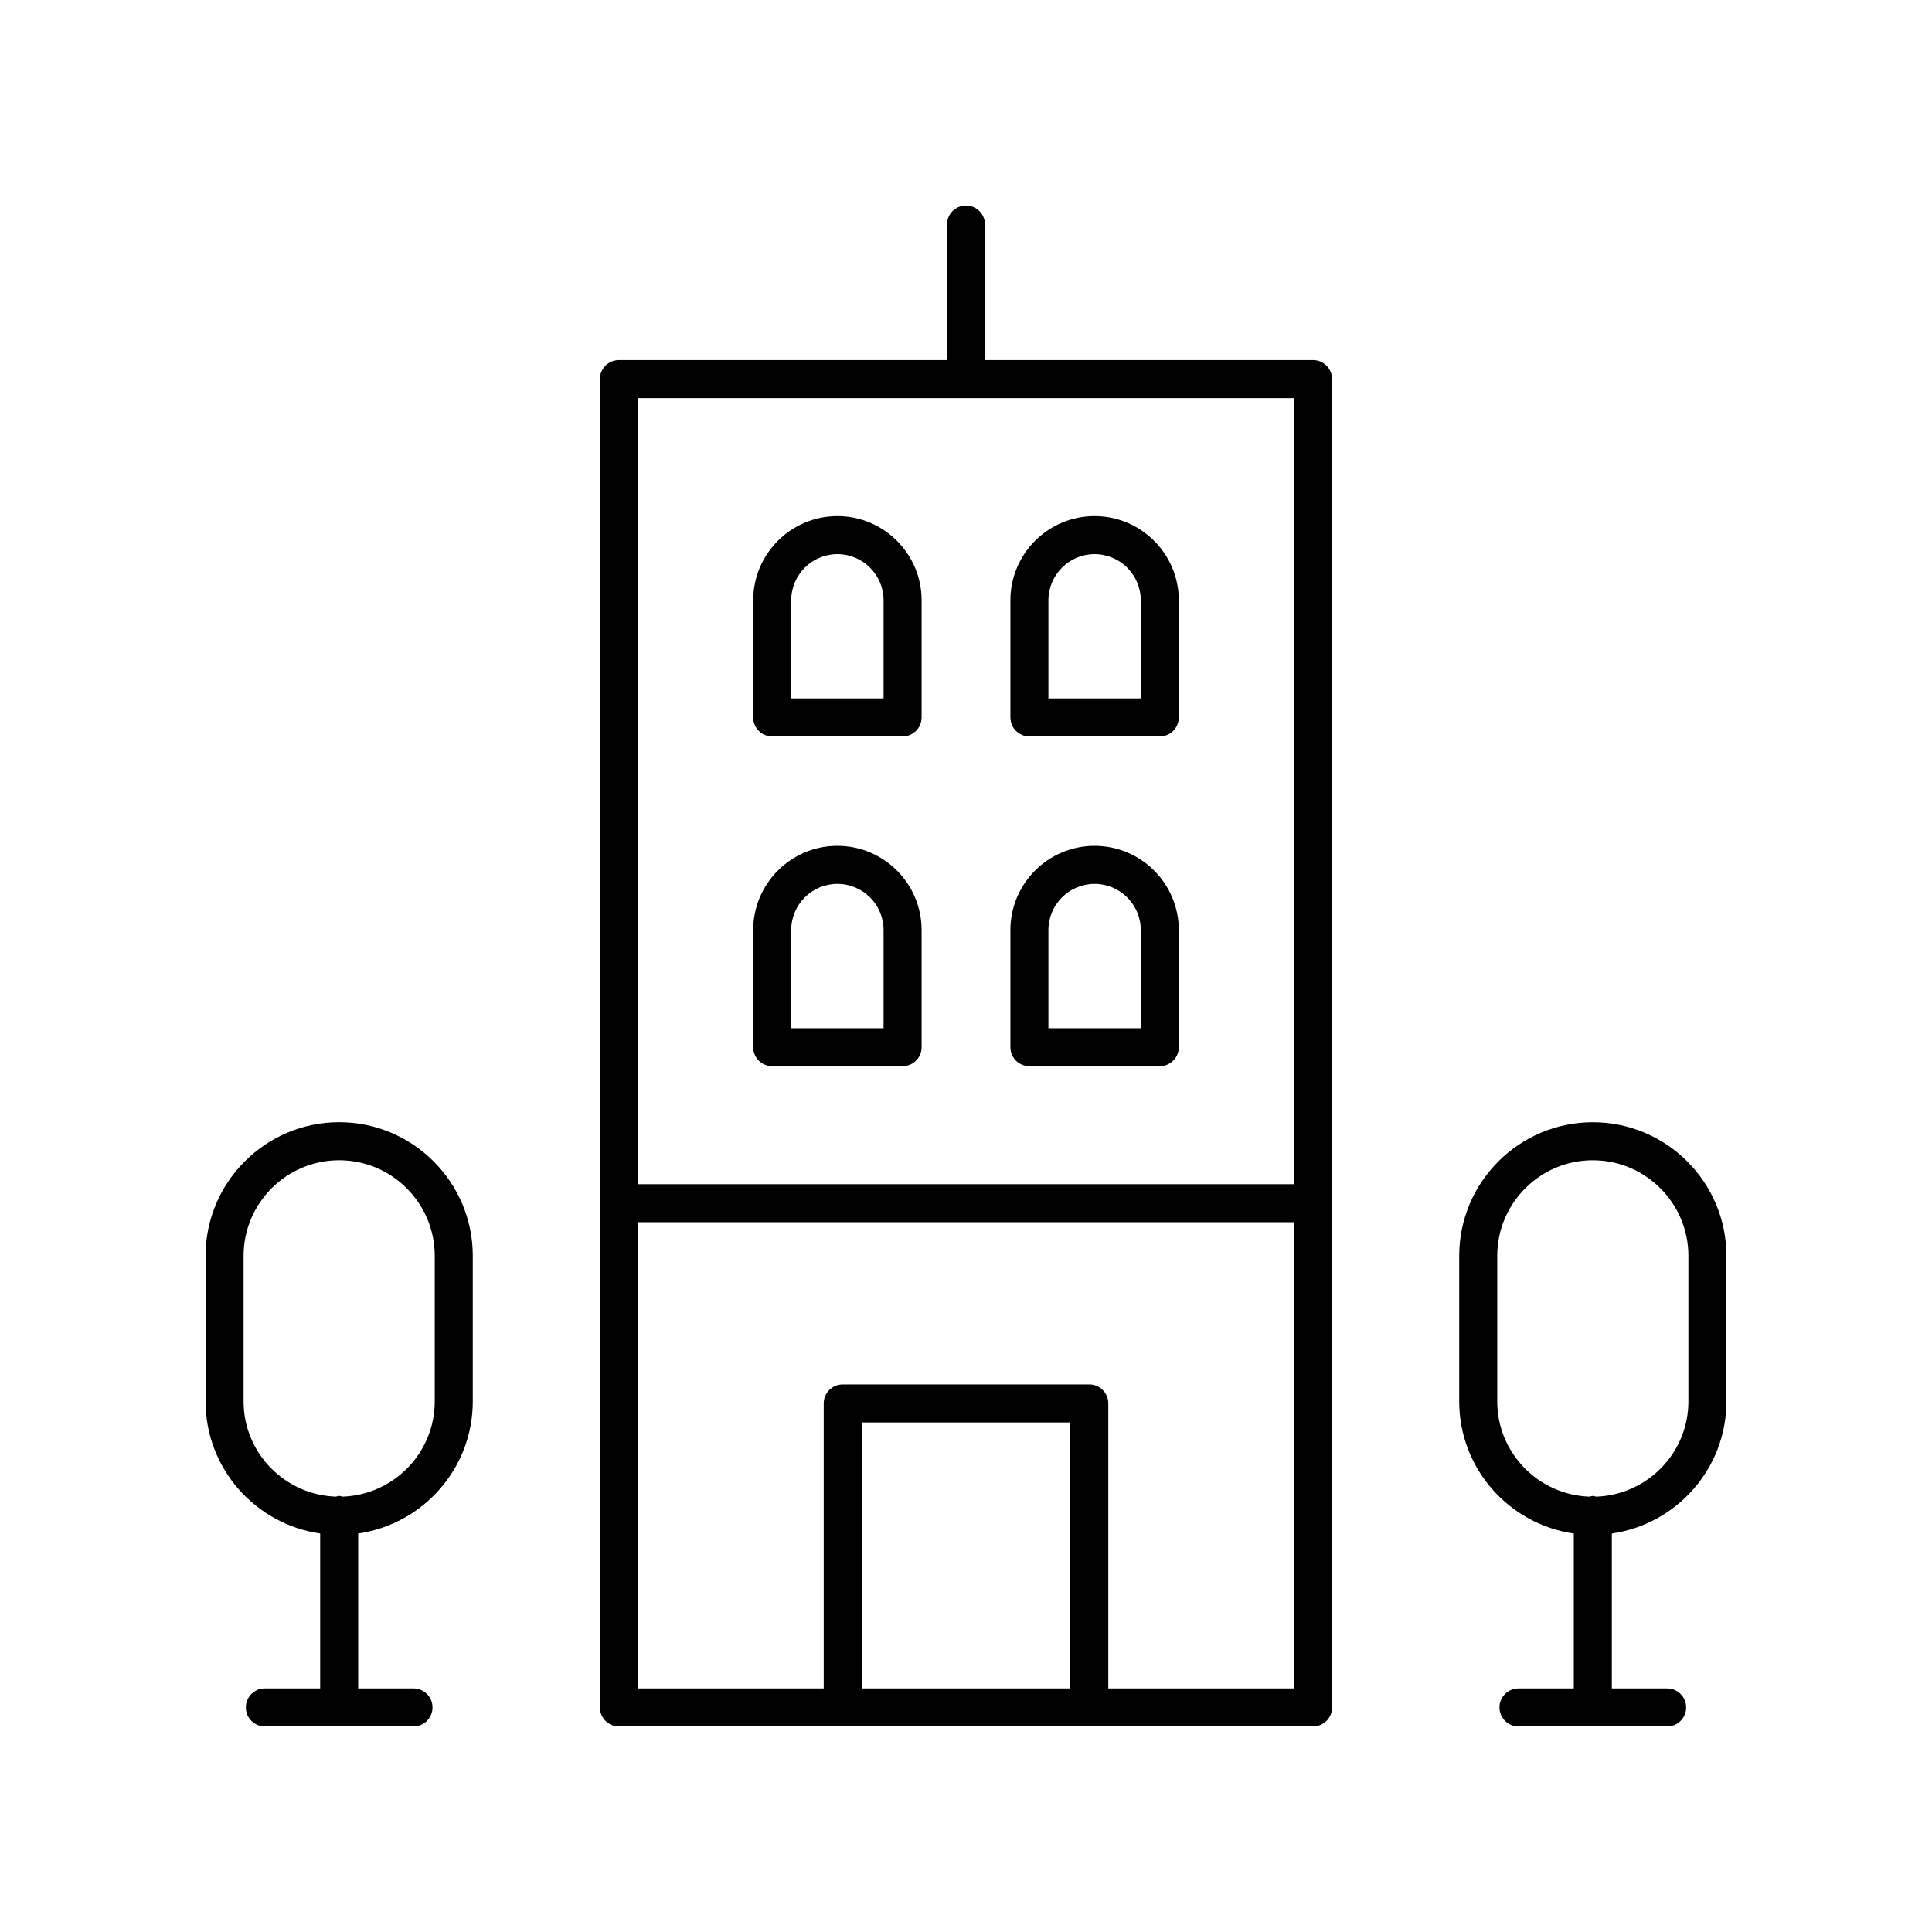 <?xml version="1.0" encoding="UTF-8"?>
<!-- The Best Svg Icon site in the world: iconSvg.co, Visit us! https://iconsvg.co -->
<svg fill="#000000" width="800px" height="800px" version="1.1" viewBox="144 144 512 512" xmlns="http://www.w3.org/2000/svg">
 <g>
  <path d="m308.02 601.52h183.96c2.785 0 5.039-2.254 5.039-5.039l-0.004-352.02c0-2.781-2.254-5.039-5.039-5.039h-86.941v-35.914c0-2.781-2.254-5.039-5.039-5.039s-5.039 2.254-5.039 5.039v35.914h-86.938c-2.785 0-5.039 2.254-5.039 5.039v352.02c0 2.781 2.254 5.039 5.039 5.039zm119.61-10.078h-55.262v-70.477h55.262zm10.078 0v-75.516c0-2.781-2.254-5.039-5.039-5.039h-65.336c-2.785 0-5.039 2.254-5.039 5.039v75.516h-49.234v-123.55h173.88v123.55zm49.234-341.94v208.32h-173.88v-208.32z"/>
  <path d="m228.85 550.39v41.055h-14.66c-2.785 0-5.039 2.254-5.039 5.039 0 2.781 2.254 5.039 5.039 5.039h39.391c2.785 0 5.039-2.254 5.039-5.039 0-2.781-2.254-5.039-5.039-5.039h-14.656v-41.055c17.137-2.461 30.367-17.199 30.367-35.008v-38.578c0-19.523-15.883-35.406-35.406-35.406-19.52 0.004-35.406 15.887-35.406 35.41v38.578c0 17.805 13.23 32.547 30.371 35.004zm-20.297-73.582c0-13.969 11.367-25.332 25.332-25.332 13.969 0 25.328 11.363 25.328 25.332v38.578c0 13.66-10.883 24.754-24.426 25.238-0.305-0.059-0.582-0.184-0.902-0.184-0.32 0-0.598 0.125-0.902 0.184-13.539-0.488-24.43-11.582-24.43-25.238z"/>
  <path d="m601.52 515.39v-38.578c0-19.523-15.887-35.406-35.41-35.406-19.523 0-35.406 15.883-35.406 35.406v38.578c0 17.809 13.227 32.547 30.367 35.008v41.051h-14.656c-2.785 0-5.039 2.254-5.039 5.039 0 2.781 2.254 5.039 5.039 5.039h39.395c2.785 0 5.039-2.254 5.039-5.039 0-2.781-2.254-5.039-5.039-5.039h-14.66v-41.055c17.137-2.457 30.371-17.199 30.371-35.004zm-60.738 0v-38.578c0-13.969 11.359-25.332 25.328-25.332s25.332 11.363 25.332 25.332v38.578c0 13.66-10.891 24.754-24.43 25.238-0.305-0.059-0.582-0.184-0.902-0.184-0.32 0-0.598 0.125-0.902 0.184-13.543-0.488-24.426-11.582-24.426-25.238z"/>
  <path d="m348.64 339.16h34.555c2.785 0 5.039-2.254 5.039-5.039v-31.039c0-12.305-10.008-22.316-22.312-22.316-12.305 0-22.316 10.012-22.316 22.316v31.039c0 2.785 2.254 5.039 5.035 5.039zm5.039-36.078c0-6.746 5.492-12.238 12.242-12.238 6.746 0 12.234 5.492 12.234 12.238v26.004h-24.477z"/>
  <path d="m348.64 426.55h34.555c2.785 0 5.039-2.254 5.039-5.039v-31.039c0-12.305-10.008-22.316-22.312-22.316-12.305 0-22.316 10.012-22.316 22.316v31.039c0 2.785 2.254 5.039 5.035 5.039zm5.039-36.078c0-6.746 5.492-12.238 12.242-12.238 6.746 0 12.234 5.492 12.234 12.238v26.004h-24.477z"/>
  <path d="m416.8 339.16h34.555c2.785 0 5.039-2.254 5.039-5.039v-31.039c0-12.305-10.012-22.316-22.316-22.316-12.305 0-22.312 10.012-22.312 22.316v31.039c-0.004 2.785 2.25 5.039 5.035 5.039zm5.039-36.078c0-6.746 5.492-12.238 12.234-12.238 6.75 0 12.242 5.492 12.242 12.238v26.004h-24.477z"/>
  <path d="m416.8 426.55h34.555c2.785 0 5.039-2.254 5.039-5.039v-31.039c0-12.305-10.012-22.316-22.316-22.316-12.305 0-22.312 10.012-22.312 22.316v31.039c-0.004 2.785 2.25 5.039 5.035 5.039zm5.039-36.078c0-6.746 5.492-12.238 12.234-12.238 6.75 0 12.242 5.492 12.242 12.238v26.004h-24.477z"/>
 </g>
</svg>